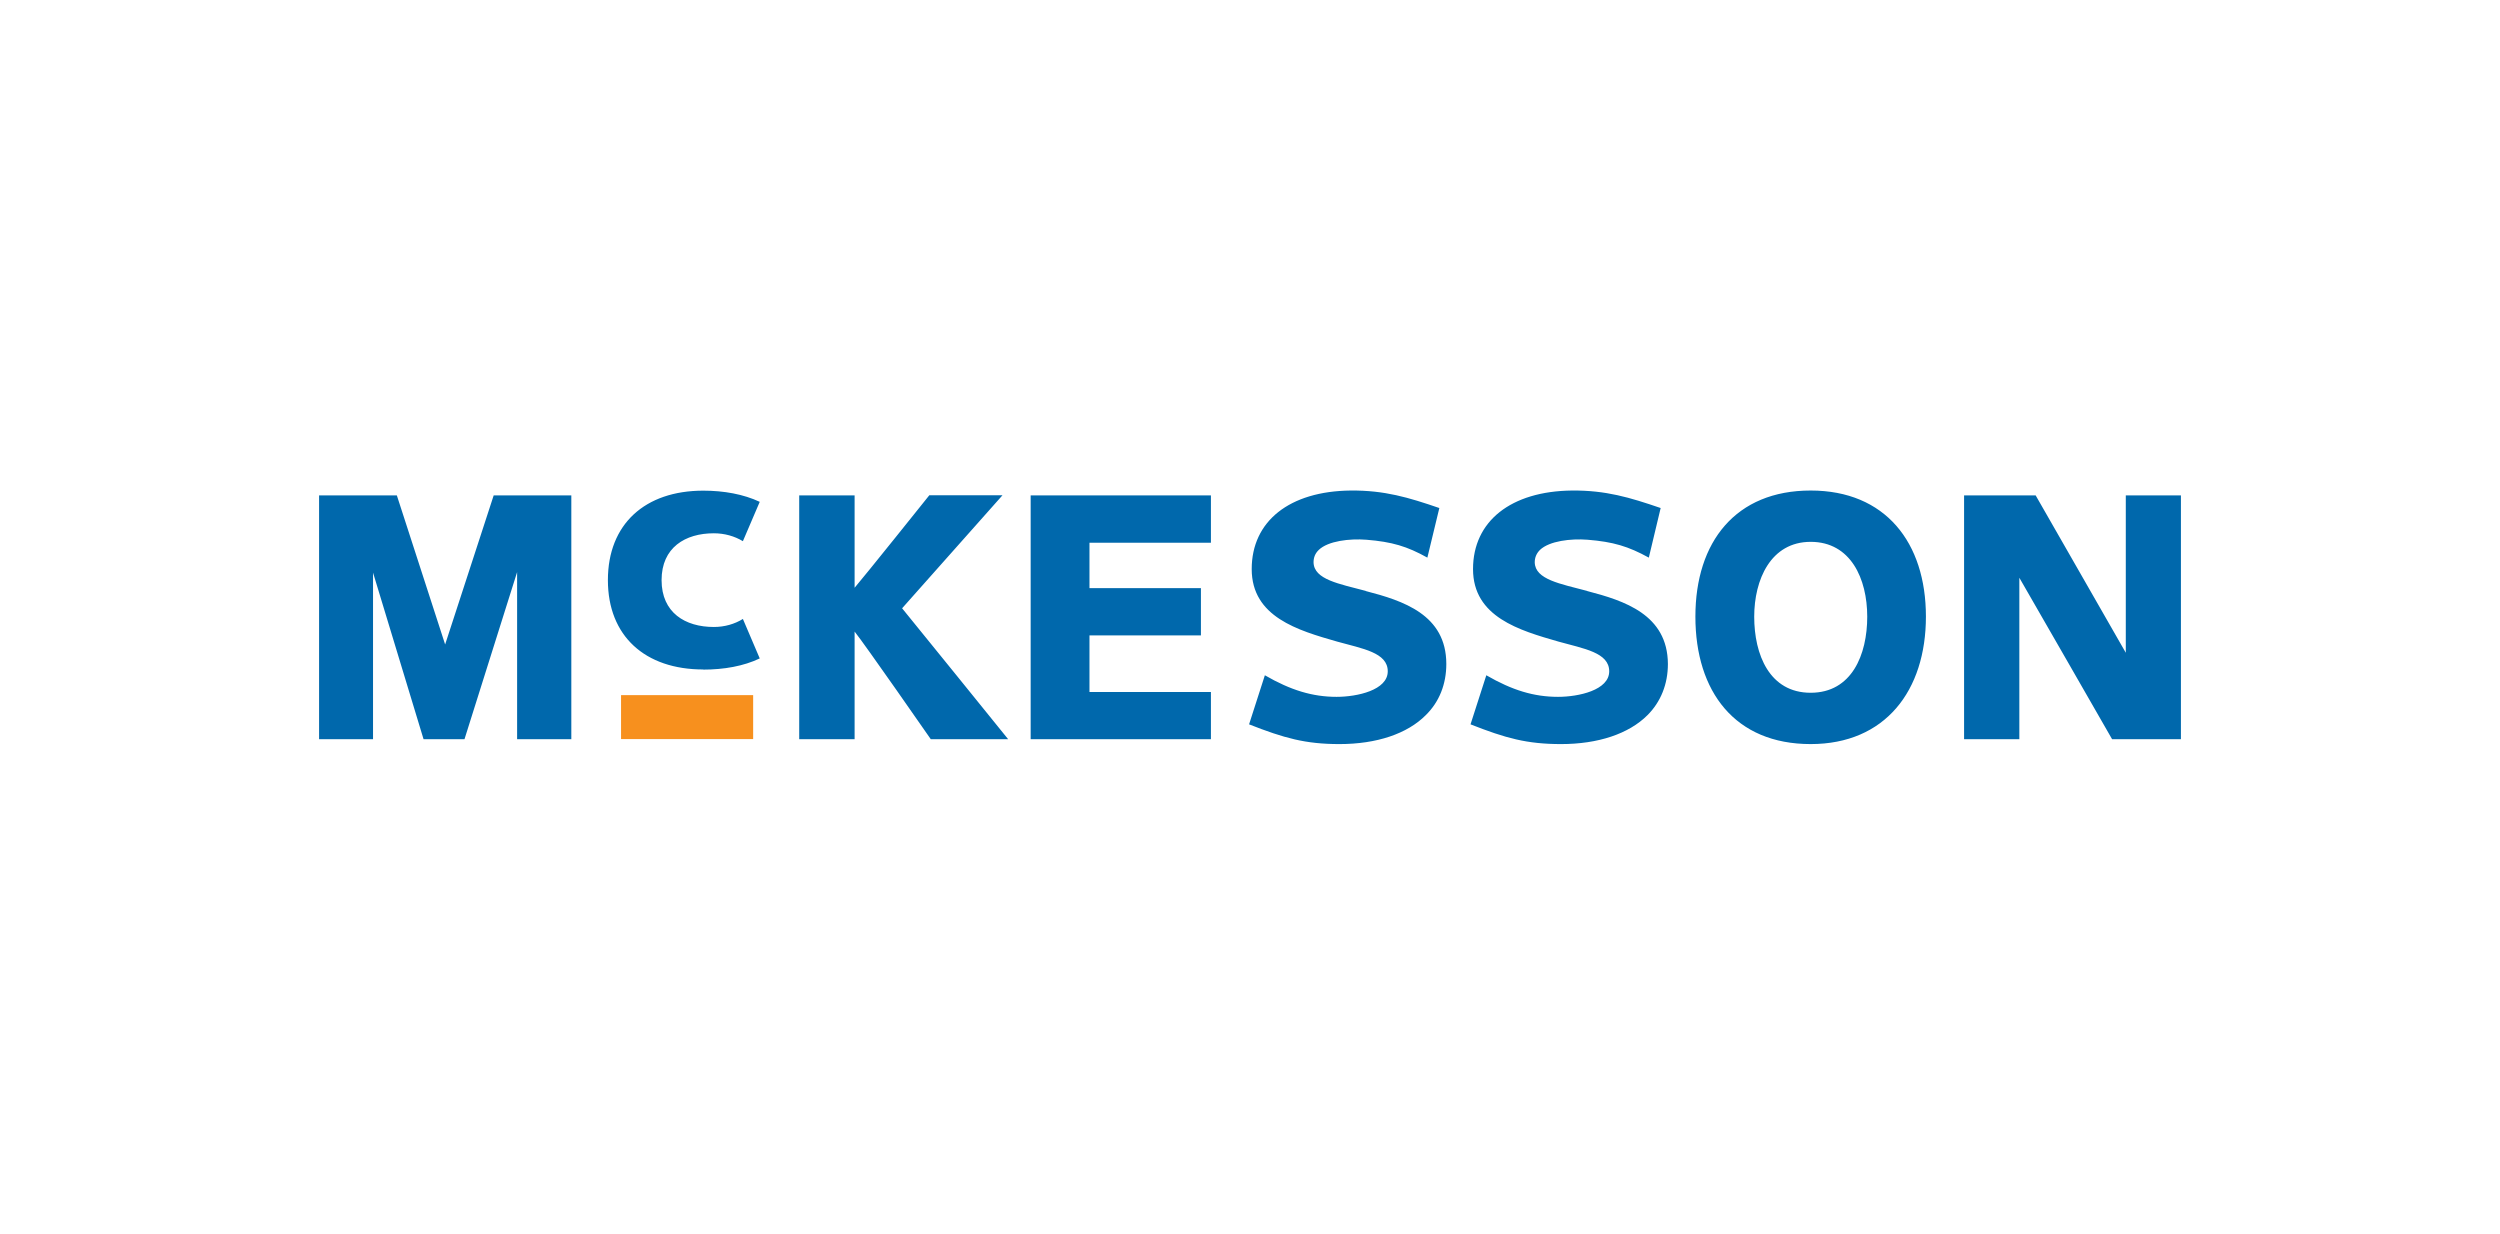 <?xml version="1.0" encoding="UTF-8"?>
<svg id="Layer_2" data-name="Layer 2" xmlns="http://www.w3.org/2000/svg" viewBox="0 0 190 93.82">
  <defs>
    <style>
      .cls-1 {
        fill: #0068ac;
      }

      .cls-1, .cls-2, .cls-3 {
        stroke-width: 0px;
      }

      .cls-2 {
        fill: #f7901e;
      }

      .cls-3 {
        fill: none;
      }
    </style>
  </defs>
  <g id="Layer_1-2" data-name="Layer 1">
    <g>
      <rect class="cls-3" width="190" height="93.82"/>
      <g>
        <rect class="cls-2" x="47.2" y="52.83" width="10.04" height="3.34"/>
        <path class="cls-1" d="M165.75,37.65v18.53h-5.23s-6.34-11.05-7.05-12.27v12.27h-4.2v-18.53h5.44s6.16,10.74,6.85,11.96v-11.96h4.19ZM37.52,37.65s-3.34,10.26-3.69,11.33c-.35-1.08-3.67-11.33-3.67-11.33h-5.91v18.53h4.1v-12.66c.67,2.19,3.84,12.66,3.84,12.66h3.11s3.34-10.59,4-12.7v12.7h4.12v-18.53h-5.9M92.03,52.59h-9.23v-4.3h8.47v-3.59h-8.47v-3.45h9.23v-3.6h-13.7v18.53h13.7v-3.59h0ZM70.62,37.65s-4.96,6.2-5.67,7.02v-7.02h-4.21v18.53h4.21v-8.18c.74.91,5.79,8.18,5.79,8.18h5.88s-7.77-9.61-8.06-9.95c.29-.32,7.63-8.59,7.63-8.59h-5.57ZM128.85,46.86c0-5.7,3.08-9.58,8.76-9.58s8.76,3.95,8.76,9.58-3.09,9.69-8.76,9.69c-5.74,0-8.76-3.97-8.76-9.69M133.32,46.87c0,2.88,1.16,5.78,4.29,5.78s4.3-2.9,4.3-5.78-1.25-5.69-4.3-5.69c-3.04,0-4.29,2.88-4.29,5.69M103.8,44.91c-2.02-.54-3.94-.86-3.97-2.17,0-.37.12-.68.4-.95.71-.68,2.34-.87,3.62-.77,1.95.16,3.09.5,4.63,1.36l.91-3.77c-2.36-.81-4.17-1.35-6.74-1.33-4.65.05-7.52,2.33-7.52,5.97s3.52,4.66,6.49,5.51c1.93.54,3.85.83,3.85,2.26s-2.32,1.94-3.89,1.94c-1.82,0-3.48-.5-5.45-1.64l-1.2,3.73c2.67,1.05,4.29,1.5,6.87,1.5,2.82,0,5.15-.78,6.56-2.2,1.03-1.01,1.56-2.36,1.56-3.89,0-3.76-3.31-4.81-6.12-5.54M120.62,44.91c-2.02-.54-3.95-.86-3.98-2.17,0-.37.13-.68.4-.95.72-.68,2.34-.87,3.62-.77,1.95.16,3.09.5,4.65,1.36l.9-3.77c-2.36-.81-4.17-1.35-6.74-1.33-4.64.05-7.52,2.33-7.52,5.97s3.53,4.66,6.49,5.51c1.93.54,3.86.83,3.86,2.26s-2.32,1.94-3.89,1.94c-1.83,0-3.48-.5-5.45-1.64l-1.2,3.73c2.66,1.05,4.29,1.5,6.88,1.5,2.82,0,5.15-.78,6.57-2.2,1.01-1.01,1.55-2.36,1.55-3.89-.02-3.76-3.33-4.81-6.13-5.54M53.45,50.89c1.56,0,3.06-.26,4.29-.85l-1.28-3c-.63.39-1.39.61-2.21.61-2.17,0-3.97-1.08-3.97-3.56s1.8-3.56,3.97-3.56c.82,0,1.58.22,2.21.6l1.28-2.99c-1.23-.58-2.73-.85-4.29-.85-4.43,0-7.25,2.54-7.25,6.8,0,4.25,2.82,6.79,7.25,6.79"/>
      </g>
    </g>
  </g>
</svg>
